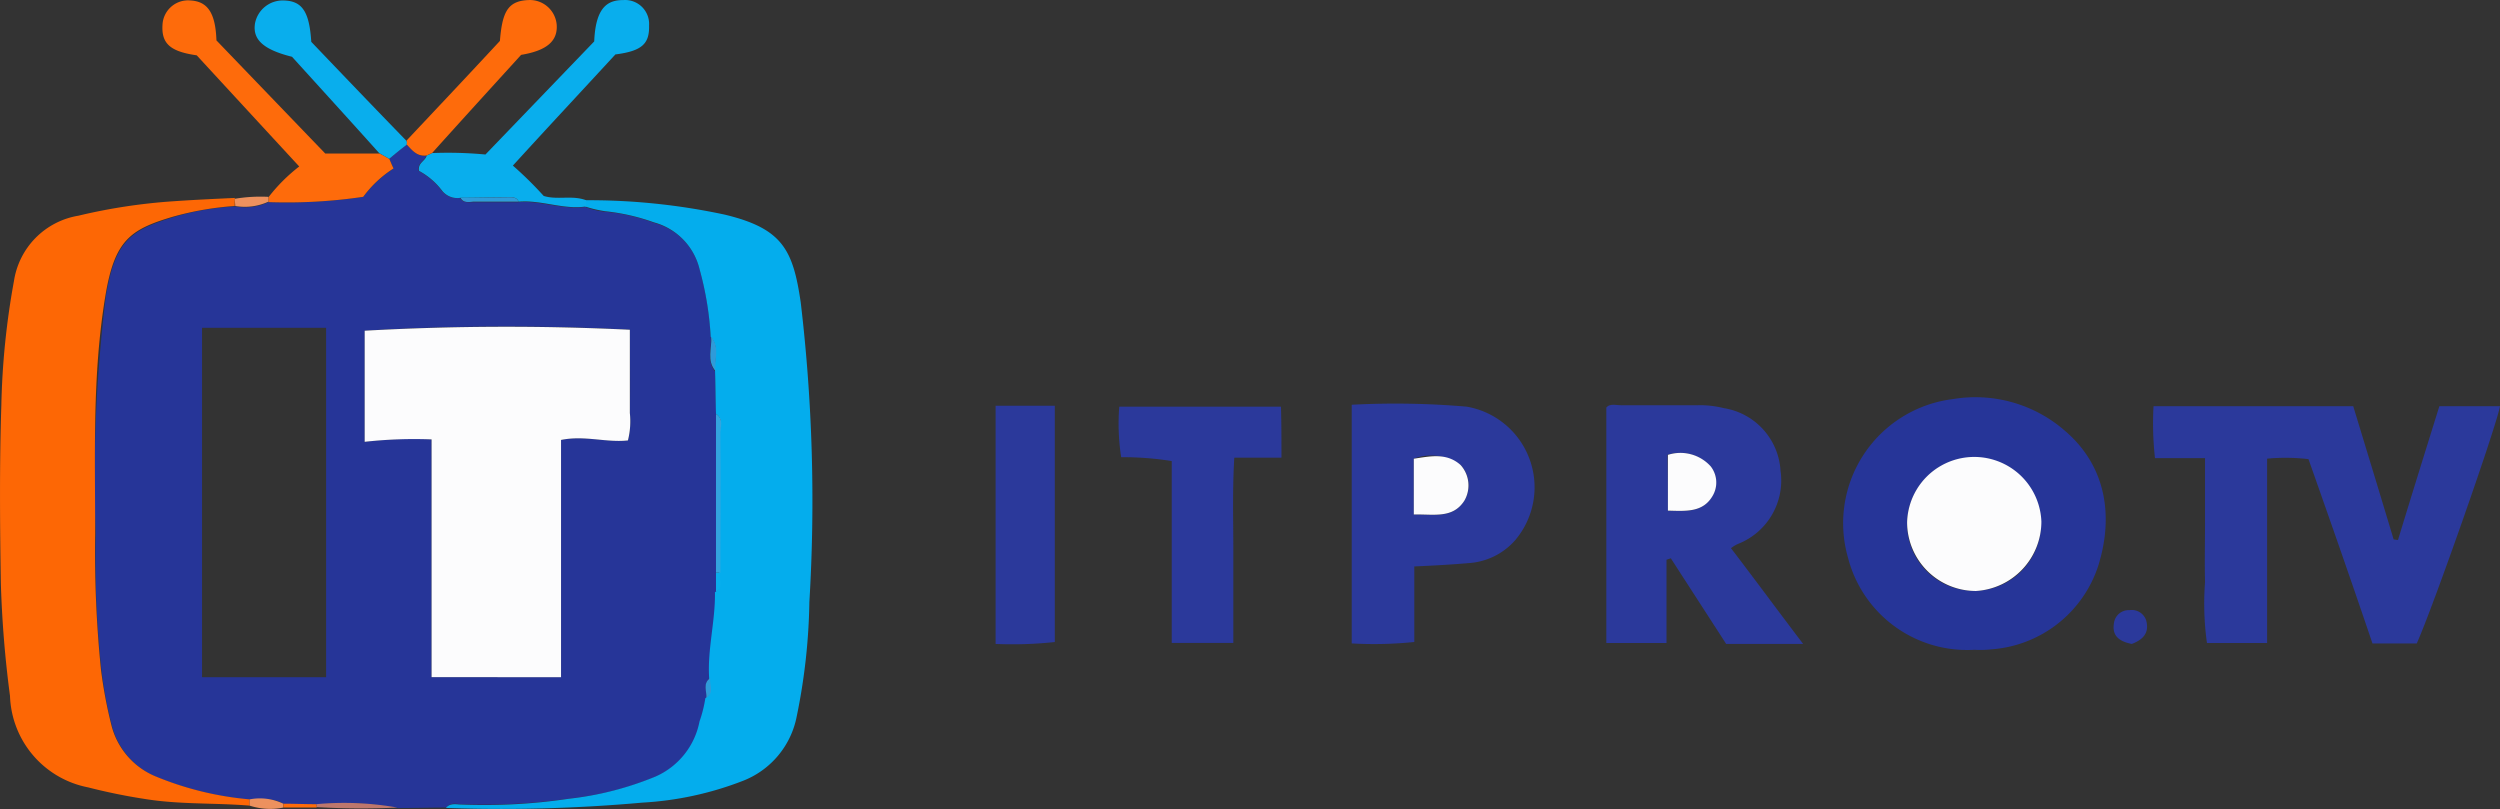 <svg xmlns="http://www.w3.org/2000/svg" width="139.006" height="45" viewBox="0 0 139.006 45"><rect x="0" y="0" width="139.006" height="45" fill="#333333" stroke="none"/><defs><style>.a{fill:#263598;}.b{fill:#fd6705;}.c{fill:#04aded;}.d{fill:#2b399b;}.e{fill:#09aeed;}.f{fill:#fe6b0b;}.g{fill:#be776d;}.h{fill:#ed915e;}.i{fill:#fcfcfd;}.j{fill:#33a5df;}.k{fill:#2f9bd9;}</style></defs><g transform="translate(-529.525 -331.997)"><g transform="translate(529.525 331.997)"><path class="a" d="M568.879,398.874c-.91,0-1.82.027-2.7.027a16.043,16.043,0,0,0-4.522-.187c-.615,0-1.231-.027-1.82-.027-.589-.4-1.231-.214-1.873-.241a18.587,18.587,0,0,1-5.245-1.284,4.254,4.254,0,0,1-2.435-2.81,23.943,23.943,0,0,1-.589-3.131,59.752,59.752,0,0,1-.321-7.573,83.264,83.264,0,0,1,.562-13.165c.508-3.1,1.365-3.693,3.693-4.415a14.169,14.169,0,0,1,3.505-.615,3.125,3.125,0,0,0,1.846-.241,29.042,29.042,0,0,0,5.271-.294,6.735,6.735,0,0,1,1.686-1.579c-.107-.214-.161-.375-.241-.535l.963-.8c.321.321.589.7,1.1.615-.08.294-.508.4-.428.856a3.953,3.953,0,0,1,1.258,1.07,1.084,1.084,0,0,0,1.044.428c.161.294.455.241.7.241h2.515c1.258-.107,2.462.428,3.746.268a4.238,4.238,0,0,0,1.151.268,10.233,10.233,0,0,1,2.676.615,3.518,3.518,0,0,1,2.542,2.622,17.66,17.66,0,0,1,.615,3.746c.054.642-.241,1.311.241,1.9.027.8.027,1.606.054,2.382v9.874c.027,1.606-.428,3.184-.321,4.79-.428.294-.187.723-.214,1.1a6.942,6.942,0,0,1-.321,1.284,4.275,4.275,0,0,1-2.462,3.077,17.023,17.023,0,0,1-4.817,1.231,34.052,34.052,0,0,1-5.967.321C569.441,398.687,569.12,398.553,568.879,398.874Zm-.83-7.252h7.2V378.43c1.311-.268,2.542.161,3.719.027a4.324,4.324,0,0,0,.107-1.525c.027-1.552,0-3.1,0-4.629a134.507,134.507,0,0,0-14.744.054v6.181a21.524,21.524,0,0,1,3.72-.134C568.05,382.792,568.05,387.153,568.05,391.622ZM555.286,372.2v19.427h6.9V372.2Z" transform="translate(-544.053 -353.972)"/><path class="b" d="M542.577,373.555a16.861,16.861,0,0,0-3.505.615c-2.328.7-3.184,1.311-3.693,4.415-.723,4.362-.562,8.75-.562,13.165a64.932,64.932,0,0,0,.321,7.573,25.766,25.766,0,0,0,.589,3.131,4.187,4.187,0,0,0,2.435,2.81,17.724,17.724,0,0,0,5.245,1.284v.348c-1.953-.161-3.907-.054-5.86-.375q-1.566-.241-3.131-.642a5.366,5.366,0,0,1-4.335-5.084,61.067,61.067,0,0,1-.508-6.262c-.054-3.291-.08-6.609.027-9.9a43.125,43.125,0,0,1,.7-6.9,4.345,4.345,0,0,1,3.586-3.639,31.867,31.867,0,0,1,5.245-.8c1.151-.08,2.3-.134,3.452-.187Z" transform="translate(-529.525 -362.101)"/><path class="c" d="M637.212,385.481c-.027-.8-.027-1.606-.053-2.382-.08-.642.268-1.311-.241-1.9a17.672,17.672,0,0,0-.615-3.746,3.561,3.561,0,0,0-2.542-2.622,11.433,11.433,0,0,0-2.676-.615,6.457,6.457,0,0,1-1.151-.268V373.6a36.047,36.047,0,0,1,7.76.8c3.238.776,3.8,1.98,4.228,4.87a93.788,93.788,0,0,1,.482,16.671,33.846,33.846,0,0,1-.7,6.342,4.824,4.824,0,0,1-3.024,3.612,18.188,18.188,0,0,1-5.566,1.2,87.517,87.517,0,0,1-10.918.294c.241-.294.589-.187.856-.187a31.769,31.769,0,0,0,5.967-.321,17.719,17.719,0,0,0,4.817-1.231,4.214,4.214,0,0,0,2.462-3.077,6.937,6.937,0,0,0,.321-1.284c.455-.294.187-.723.214-1.1-.107-1.606.348-3.184.321-4.79.455-.268.134-.723.241-1.07V386.6C637.426,386.2,637.64,385.775,637.212,385.481Z" transform="translate(-597.401 -362.467)"/><path class="d" d="M985.562,419.344a11.025,11.025,0,0,0-2.3-.027v10.249h-3.345a15.743,15.743,0,0,1-.107-3.372c-.027-1.124,0-2.221,0-3.345V419.29h-2.783a17.551,17.551,0,0,1-.08-2.89H988.05c.749,2.462,1.5,4.924,2.248,7.412.08,0,.161.027.241.027.749-2.462,1.525-4.95,2.3-7.439h3.372c-.214,1.177-3.746,11.239-4.629,13.192H989.12C987.97,426.194,986.792,422.822,985.562,419.344Z" transform="translate(-857.205 -393.815)"/><path class="a" d="M919.839,428.6a6.839,6.839,0,0,1-7.038-5.138,6.953,6.953,0,0,1,5.833-8.8,7.568,7.568,0,0,1,6.208,1.739c2.248,1.9,2.783,4.656,1.873,7.546a6.76,6.76,0,0,1-5.941,4.629A5.552,5.552,0,0,1,919.839,428.6Zm-3.746-7.091a3.721,3.721,0,1,0,7.439-.027,3.722,3.722,0,0,0-7.439.027Z" transform="translate(-810.053 -392.471)"/><path class="d" d="M870.231,424.083c1.311,1.713,2.569,3.425,4.014,5.325h-4.281c-1.017-1.579-2.06-3.184-3.077-4.763l-.241.08v4.629H863.3V416.269c.187-.241.535-.134.829-.134h4.255a5.323,5.323,0,0,1,1.445.161,3.751,3.751,0,0,1,3.158,3.479,3.79,3.79,0,0,1-2.355,4.067A1.889,1.889,0,0,0,870.231,424.083ZM866.725,422c1.017.027,1.953.107,2.462-.83a1.37,1.37,0,0,0-.107-1.632,2.265,2.265,0,0,0-2.382-.642C866.725,419.935,866.725,420.9,866.725,422Z" transform="translate(-773.985 -393.603)"/><path class="d" d="M813.879,424.922v4.2a21.794,21.794,0,0,1-3.479.08V415.931a46.18,46.18,0,0,1,6.4.107,4.551,4.551,0,0,1,2.676,7.439,3.759,3.759,0,0,1-2.569,1.258C815.993,424.815,815.056,424.869,813.879,424.922Zm-.027-2.89c1.1-.027,2.141.268,2.81-.776a1.644,1.644,0,0,0-.214-1.98,2.8,2.8,0,0,0-2.6-.348Z" transform="translate(-735.241 -393.426)"/><path class="d" d="M771.041,419.336h-2.622c-.107,1.766-.054,3.479-.054,5.191v5.111H764.94V419.524a16.987,16.987,0,0,0-2.81-.214,12.062,12.062,0,0,1-.107-2.81h8.991C771.041,417.383,771.041,418.266,771.041,419.336Z" transform="translate(-699.789 -393.888)"/><path class="d" d="M736.4,416.3h3.291v13.139a21.941,21.941,0,0,1-3.291.107Z" transform="translate(-681.042 -393.741)"/><path class="e" d="M625.858,343.132v.348c-1.258.187-2.489-.375-3.746-.268-.134-.294-.4-.241-.669-.241-.856,0-1.713.027-2.569.027a1.084,1.084,0,0,1-1.044-.428,3.952,3.952,0,0,0-1.258-1.07c-.08-.455.348-.535.428-.856a3.143,3.143,0,0,0,.294-.134,22.382,22.382,0,0,1,2.97.08l6.048-6.288c.08-2.007.83-2.3,1.632-2.3a1.334,1.334,0,0,1,1.418,1.418c.027,1.017-.4,1.418-1.873,1.606-1.873,2.034-3.773,4.067-5.7,6.181a20.465,20.465,0,0,1,1.713,1.686C624.253,343.132,625.082,342.837,625.858,343.132Z" transform="translate(-593.272 -331.999)"/><path class="f" d="M575.88,340.9c.08.161.134.321.241.535a6.309,6.309,0,0,0-1.686,1.579,29.041,29.041,0,0,1-5.271.294v-.268a9.428,9.428,0,0,1,1.713-1.713q-2.89-3.131-5.7-6.181c-1.5-.214-1.98-.669-1.9-1.739a1.425,1.425,0,0,1,1.552-1.311c.963.054,1.391.7,1.445,2.221,1.98,2.06,4.014,4.174,6.048,6.288h3.024C575.506,340.687,575.693,340.794,575.88,340.9Z" transform="translate(-554.239 -332.07)"/><path class="e" d="M589.916,340.9l-.562-.321c-1.632-1.82-3.265-3.612-4.843-5.352-1.606-.4-2.194-.963-2.06-1.846a1.568,1.568,0,0,1,1.606-1.284c1.017.027,1.418.615,1.525,2.3,1.739,1.82,3.505,3.666,5.3,5.512a.3.3,0,0,1,0,.214C590.558,340.366,590.237,340.634,589.916,340.9Z" transform="translate(-568.274 -332.07)"/><path class="f" d="M614,340.026a.3.3,0,0,0,0-.214c1.739-1.846,3.479-3.693,5.191-5.539.134-1.659.455-2.248,1.659-2.275a1.5,1.5,0,0,1,1.5,1.391c.053.883-.535,1.418-1.98,1.659-1.606,1.766-3.291,3.612-4.95,5.459a3.141,3.141,0,0,0-.294.134C614.562,340.721,614.294,340.32,614,340.026Z" transform="translate(-591.395 -331.997)"/><path class="d" d="M969.723,460.666c-.7-.134-1.124-.455-.99-1.177a.82.82,0,0,1,.856-.7.838.838,0,0,1,.937.589C970.713,460.1,970.285,460.452,969.723,460.666Z" transform="translate(-851.188 -424.862)"/><path class="g" d="M595.2,498.944a17.01,17.01,0,0,1,4.522.187,42.525,42.525,0,0,1-4.522-.027A.169.169,0,0,0,595.2,498.944Z" transform="translate(-577.626 -454.229)"/><path class="h" d="M581.4,498.361v-.348a3.012,3.012,0,0,1,1.873.241v.214A3.7,3.7,0,0,1,581.4,498.361Z" transform="translate(-567.519 -453.566)"/><path class="h" d="M580.173,372.9v.268a3.153,3.153,0,0,1-1.846.241c0-.134-.027-.268-.027-.4A8.611,8.611,0,0,1,580.173,372.9Z" transform="translate(-565.248 -361.955)"/><path class="f" d="M588.4,499.214V499c.615,0,1.231.027,1.82.027a.4.4,0,0,1,.027.187Z" transform="translate(-572.646 -454.312)"/><path class="i" d="M609.02,419.362V406.144a24.828,24.828,0,0,0-3.72.134V400.1a141.579,141.579,0,0,1,14.744-.053v4.629a4.324,4.324,0,0,1-.107,1.525c-1.2.134-2.408-.294-3.719-.027v13.192Z" transform="translate(-585.023 -381.712)"/><path class="j" d="M678.3,418c.455.294.241.722.241,1.1.027,2.569,0,5.164,0,7.733H678.3Z" transform="translate(-638.489 -394.986)"/><path class="k" d="M625.2,373.016c.856,0,1.713-.027,2.569-.027.241,0,.535-.054.669.241h-2.515C625.655,373.257,625.361,373.311,625.2,373.016Z" transform="translate(-599.598 -362.018)"/><path class="k" d="M677.159,402c.508.589.161,1.258.241,1.9C676.892,403.311,677.213,402.615,677.159,402Z" transform="translate(-637.616 -383.268)"/><path class="e" d="M678.3,451h.241c-.107.348.214.8-.241,1.07Z" transform="translate(-638.489 -419.156)"/><path class="k" d="M676.395,472.9c-.054.375.241.8-.214,1.1C676.207,473.622,675.966,473.194,676.395,472.9Z" transform="translate(-636.905 -435.196)"/><path class="i" d="M925.8,430.612a3.735,3.735,0,0,1,7.466-.027,3.87,3.87,0,0,1-3.639,3.853A3.825,3.825,0,0,1,925.8,430.612Z" transform="translate(-819.76 -401.578)"/><path class="i" d="M876.1,429.35v-3.1a2.265,2.265,0,0,1,2.382.642,1.458,1.458,0,0,1,.107,1.632C878.053,429.457,877.117,429.377,876.1,429.35Z" transform="translate(-783.36 -400.958)"/><path class="i" d="M823.3,430.023v-3.1c.91-.134,1.82-.348,2.6.348a1.69,1.69,0,0,1,.214,1.98C825.468,430.264,824.424,430,823.3,430.023Z" transform="translate(-744.689 -401.417)"/></g></g></svg>